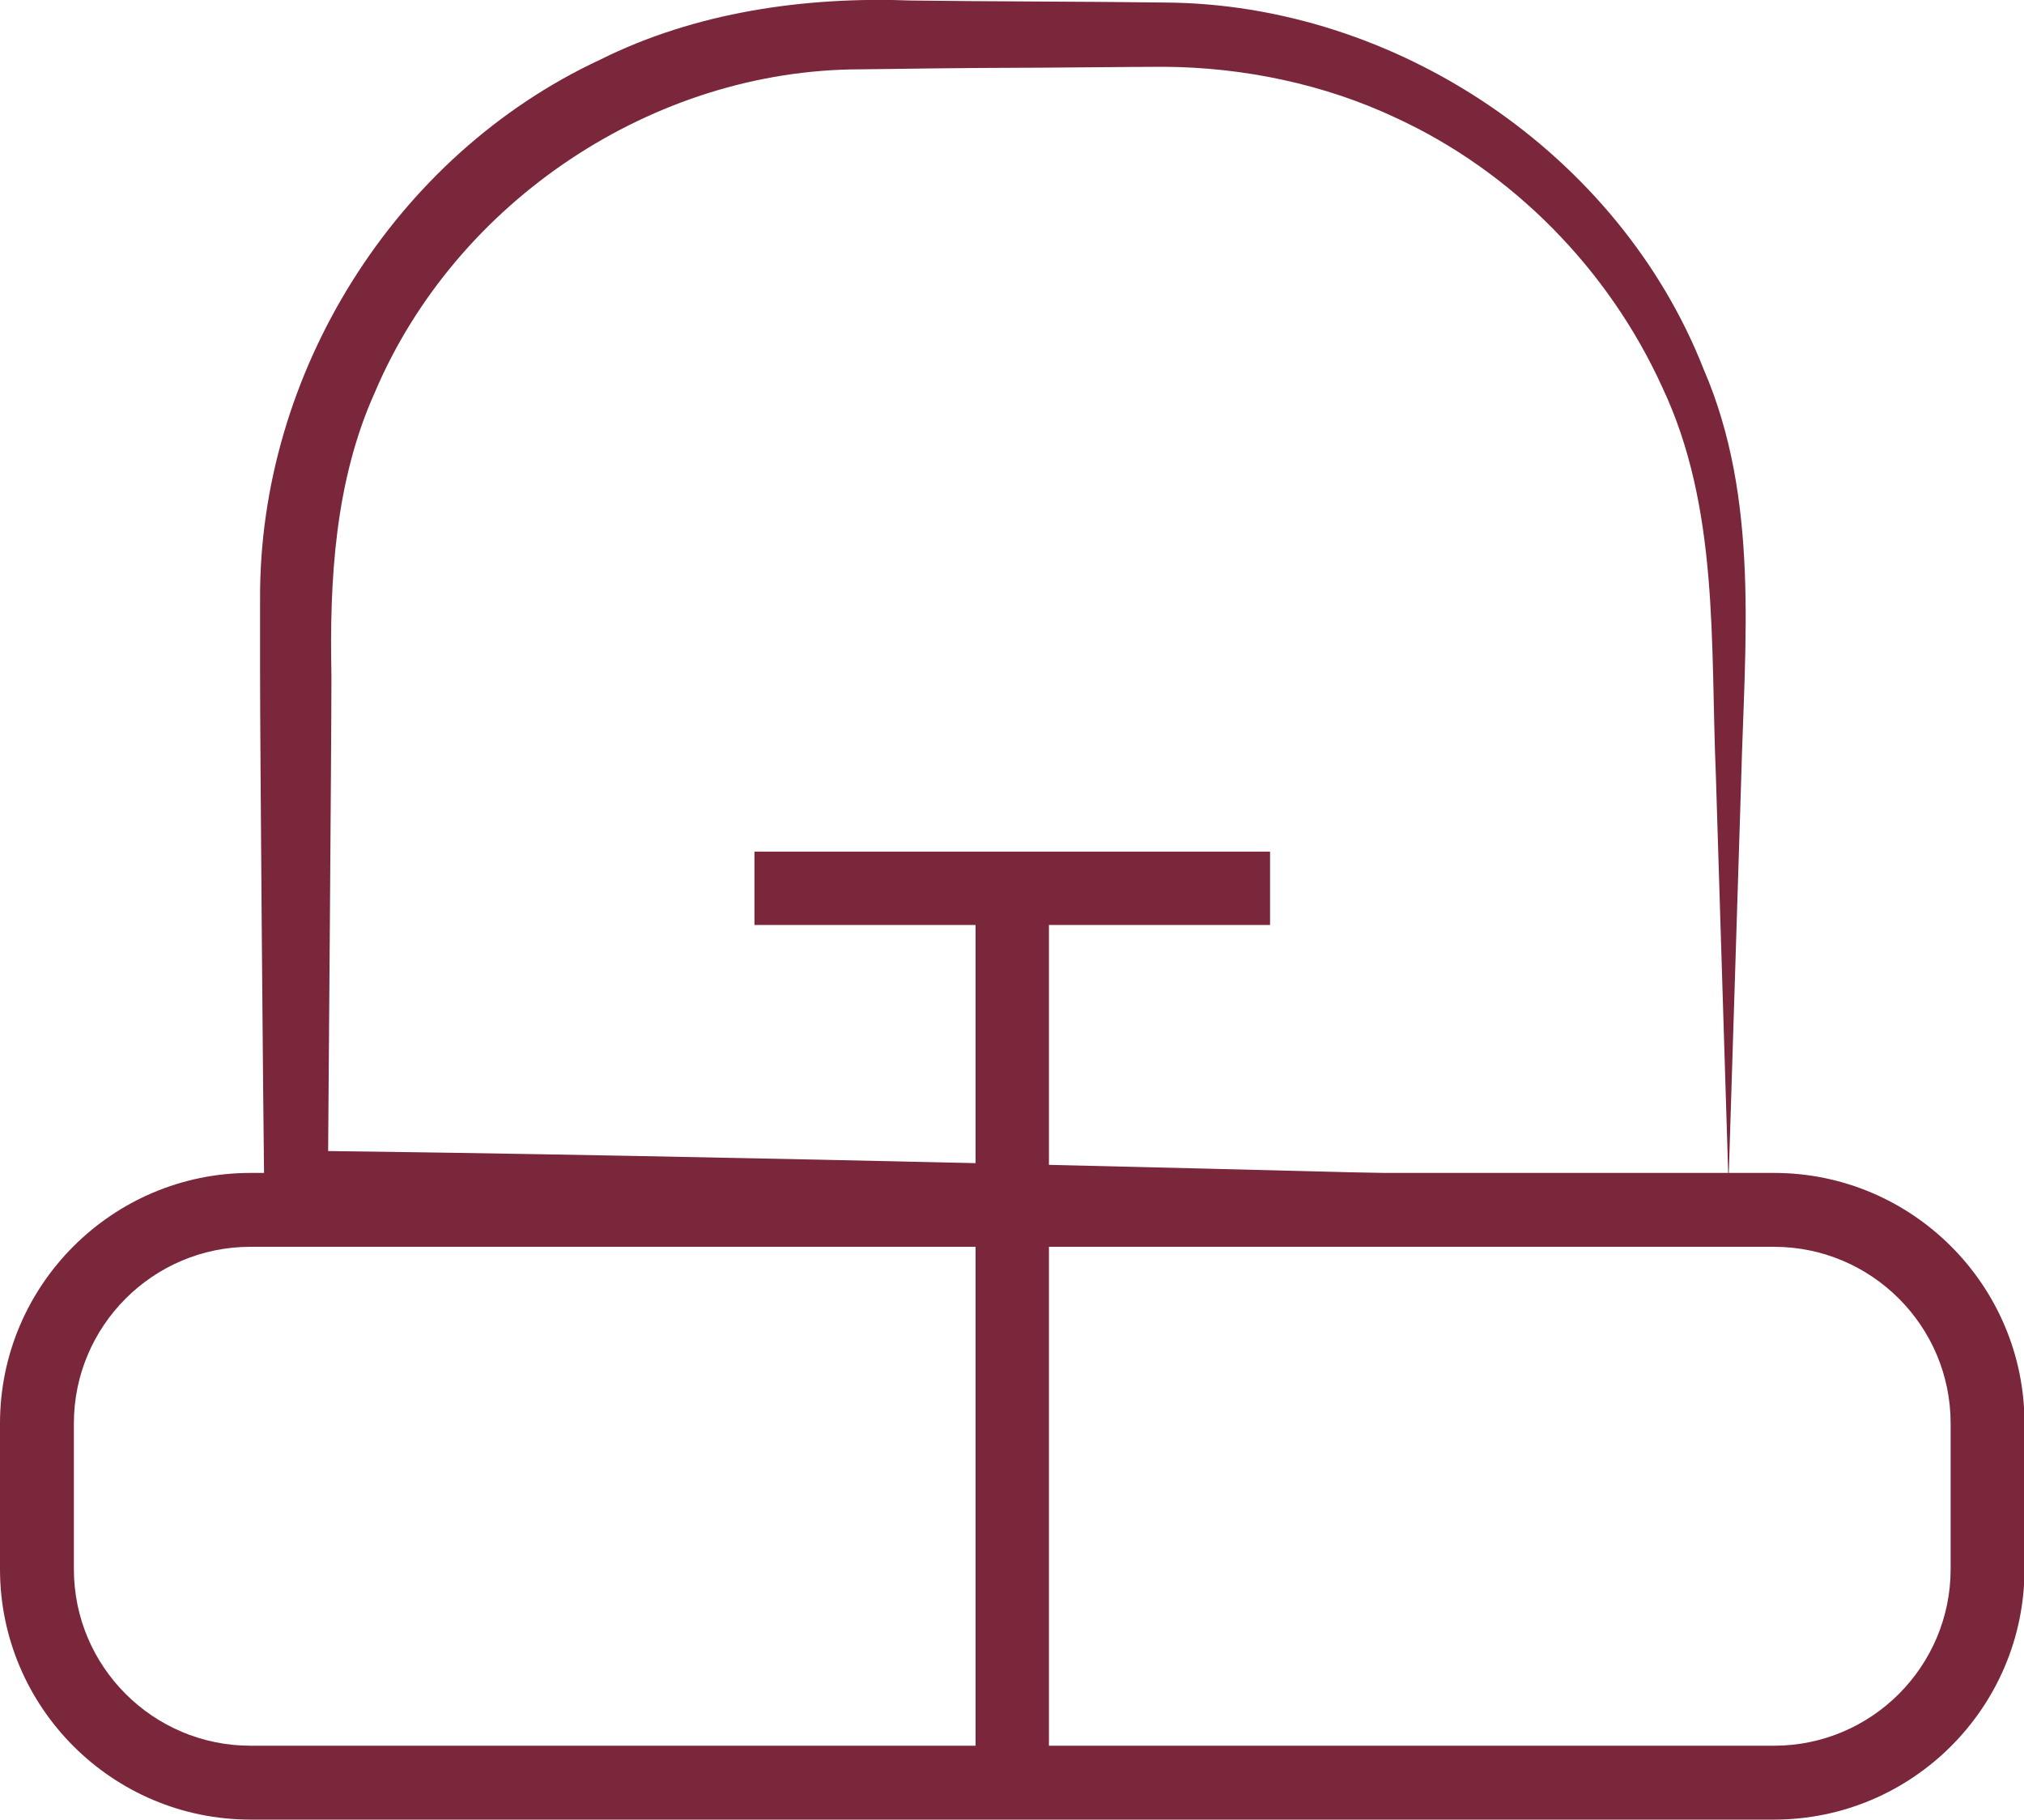 <?xml version="1.0" encoding="UTF-8"?>
<svg id="Layer_1" data-name="Layer 1" xmlns="http://www.w3.org/2000/svg" width="40" height="35.96" viewBox="0 0 40 35.96">
  <defs>
    <style>
      .cls-1 {
        fill: #7a263b;
      }
    </style>
  </defs>
  <path class="cls-1" d="M35.05,35.96H4.95c-2.73,0-4.95-2.22-4.95-4.95v-2.88c0-2.73,2.22-4.95,4.95-4.95h30.11c2.73,0,4.95,2.22,4.95,4.95v2.88c0,2.73-2.22,4.95-4.95,4.95ZM4.95,24.64c-1.93,0-3.49,1.57-3.49,3.49v2.88c0,1.93,1.57,3.49,3.49,3.49h30.11c1.93,0,3.49-1.57,3.49-3.49v-2.88c0-1.93-1.57-3.49-3.49-3.49,0,0-30.11,0-30.11,0Z"/>
  <path class="cls-1" d="M34.16,23.38c-8.24.2-20.19.59-28.32.63h-.62v-.63c-.02-1.52-.08-8.67-.08-10.02v-1.5c-.03-4.48,2.66-8.79,6.72-10.68C13.74.24,15.91-.07,18,.01c1.45.02,3.57.02,5.01.04,4.58.02,8.99,2.99,10.66,7.25,1.11,2.57.81,5.41.74,8.13l-.25,7.95h0ZM34.16,23.38l-.25-8.07c-.11-2.59.07-5.27-1.06-7.66-1.06-2.33-2.96-4.26-5.26-5.32-1.42-.67-3.02-1-4.58-1.01-.62,0-2.35.02-3,.02-.67,0-2.36.02-3,.03-4.1,0-8,2.61-9.6,6.38-.79,1.75-.9,3.71-.86,5.6,0,1.32-.06,8.54-.07,10.02l-.63-.63c8,.09,20.21.4,28.32.63h0Z"/>
  <rect class="cls-1" x="19.28" y="18.14" width="1.45" height="17.36"/>
  <rect class="cls-1" x="14.91" y="16.83" width="10.19" height="1.45"/>
</svg>